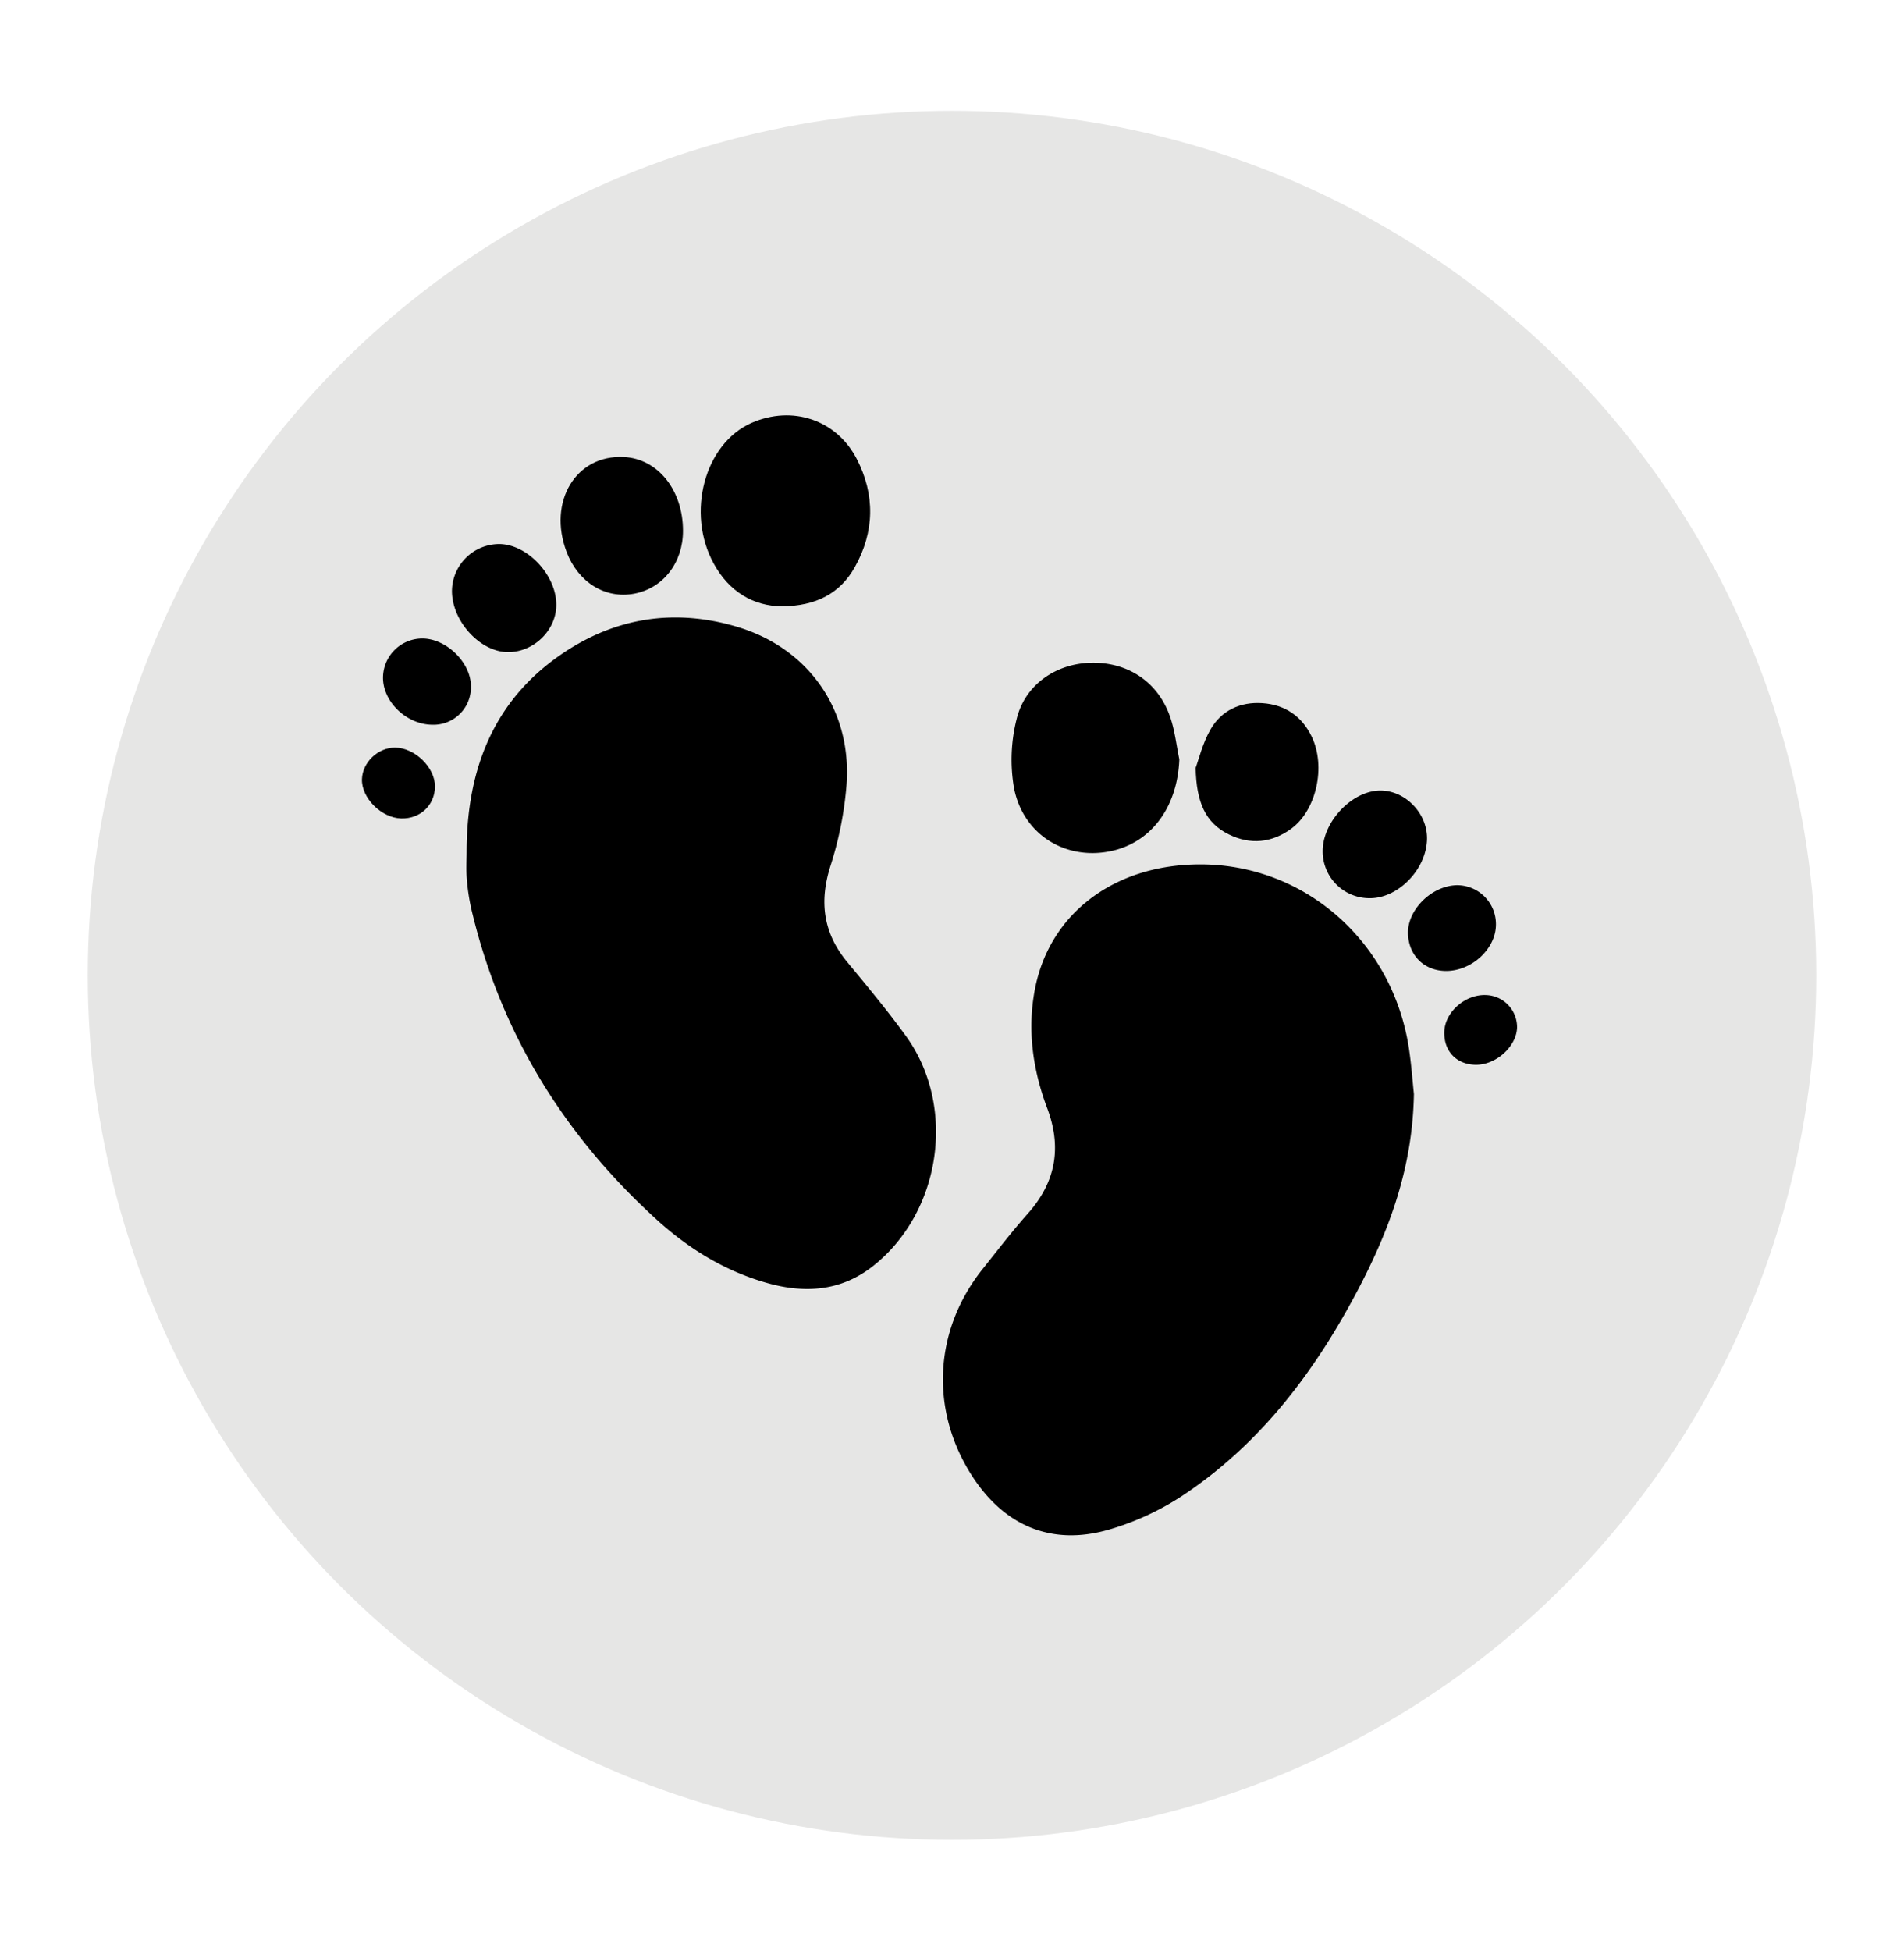 <svg id="Layer_1" data-name="Layer 1" xmlns="http://www.w3.org/2000/svg" viewBox="0 0 692 708.76"><defs><style>.cls-1{fill:#e6e6e5;}</style></defs><circle class="cls-1" cx="346" cy="354.38" r="314.11"/><path d="M169.59,308.87c.19-29.12,9.57-54.12,34.44-71.15,19.48-13.33,41-16.75,63.76-10,26.12,7.76,41.94,30.32,39.87,57.57a130.55,130.55,0,0,1-5.85,29.39c-4.15,13.07-2.58,24.37,6.15,34.92,7.25,8.75,14.52,17.52,21.2,26.7,18.62,25.61,13,64.1-11.88,83.73-11.67,9.19-24.8,10-38.51,6.13-15.22-4.29-28.42-12.4-40-22.92-33.34-30.31-56.26-67-67-111a76.23,76.23,0,0,1-2-11.59C169.32,316.76,169.59,312.8,169.59,308.87Z"/><path d="M513.88,397.5c-.47,26.64-8.8,49.05-20,70.5-15.71,30-35.68,56.66-64.31,75.57A98.56,98.56,0,0,1,403,555.79c-20.7,6-37.91-1.3-49.65-19.43-15.42-23.83-14-52.9,3.66-75.11,5.45-6.84,10.78-13.8,16.58-20.33,10.16-11.44,12.38-24,7-38.3-5.24-13.93-7.28-28.5-4.46-43.17,5.37-27.9,29.34-45.57,60.59-45.38,37.95.24,69.62,28.4,75.39,67.15C513,387.26,513.43,393.36,513.88,397.5Z"/><path d="M284.16,220.31c-10.28-.11-19.14-5.23-24.76-15.52-10.13-18.5-3.28-43.66,13.77-51.14,14.7-6.44,30.74-1.24,38.16,13,6.81,13.11,6.54,26.67-.7,39.5C305.31,215.62,296.56,220.21,284.16,220.31Z"/><path d="M428.62,275.89c-.67,17.49-10.32,30.5-25.33,33.45-16.21,3.18-31.44-6.15-34.75-23a60.34,60.34,0,0,1,.95-25.08c3.08-12.65,14.51-20.27,27.3-20.45,13.35-.2,24.23,7.12,28.54,19.83C427,265.52,427.56,270.79,428.62,275.89Z"/><path d="M434.55,279c1.06-2.84,2.48-8.84,5.42-14,4-6.94,10.86-10.05,18.8-9.52,8.2.54,14.39,4.71,18,12.24,5.15,10.82,1.7,26.58-7.39,33.32-7.11,5.26-15,6-22.82,2.11C438.07,299,434.8,291.4,434.55,279Z"/><path d="M248.23,192.89c0,11.58-7.2,20.85-17.75,22.83s-20.38-4.17-24.55-15.16c-6.94-18.3,3.35-35.38,20.79-34.51C239.1,166.67,248.23,178.05,248.23,192.89Z"/><path d="M202.18,219.78c0,9.34-8.38,17.37-17.82,17.16-10-.21-20.06-11.26-20.1-22.15a17.23,17.23,0,0,1,17-17.12C191.51,197.58,202.23,208.91,202.18,219.78Z"/><path d="M497.63,326.35a17,17,0,0,1-16.91-17.11c0-10.76,10.8-22.06,21.07-22,9,.07,16.9,8.21,16.86,17.38C518.6,315.74,508.14,326.55,497.63,326.35Z"/><path d="M543.69,335.65c.17,8.83-8.53,17.1-18.05,17.15-7.89,0-13.6-5.48-13.91-13.45-.33-8.65,8.44-17.46,17.66-17.72A14.14,14.14,0,0,1,543.69,335.65Z"/><path d="M157.11,263.33c-9.43-.09-18.08-8.46-17.91-17.34a14.32,14.32,0,0,1,14.45-14c8.68.12,17.45,8.76,17.5,17.25A13.61,13.61,0,0,1,157.11,263.33Z"/><path d="M158.09,285.79c-.05,6.75-5.33,11.76-12.24,11.6-7.24-.18-14.53-7.47-14.3-14.3.2-6.11,5.82-11.46,12-11.45C150.75,271.66,158.13,278.86,158.09,285.79Z"/><path d="M551.37,373.36c-.2,6.95-7.77,13.7-15.18,13.53-6.85-.16-11.39-4.92-11.28-11.82.12-7.15,7.4-13.74,15-13.52A11.67,11.67,0,0,1,551.37,373.36Z"/></svg>